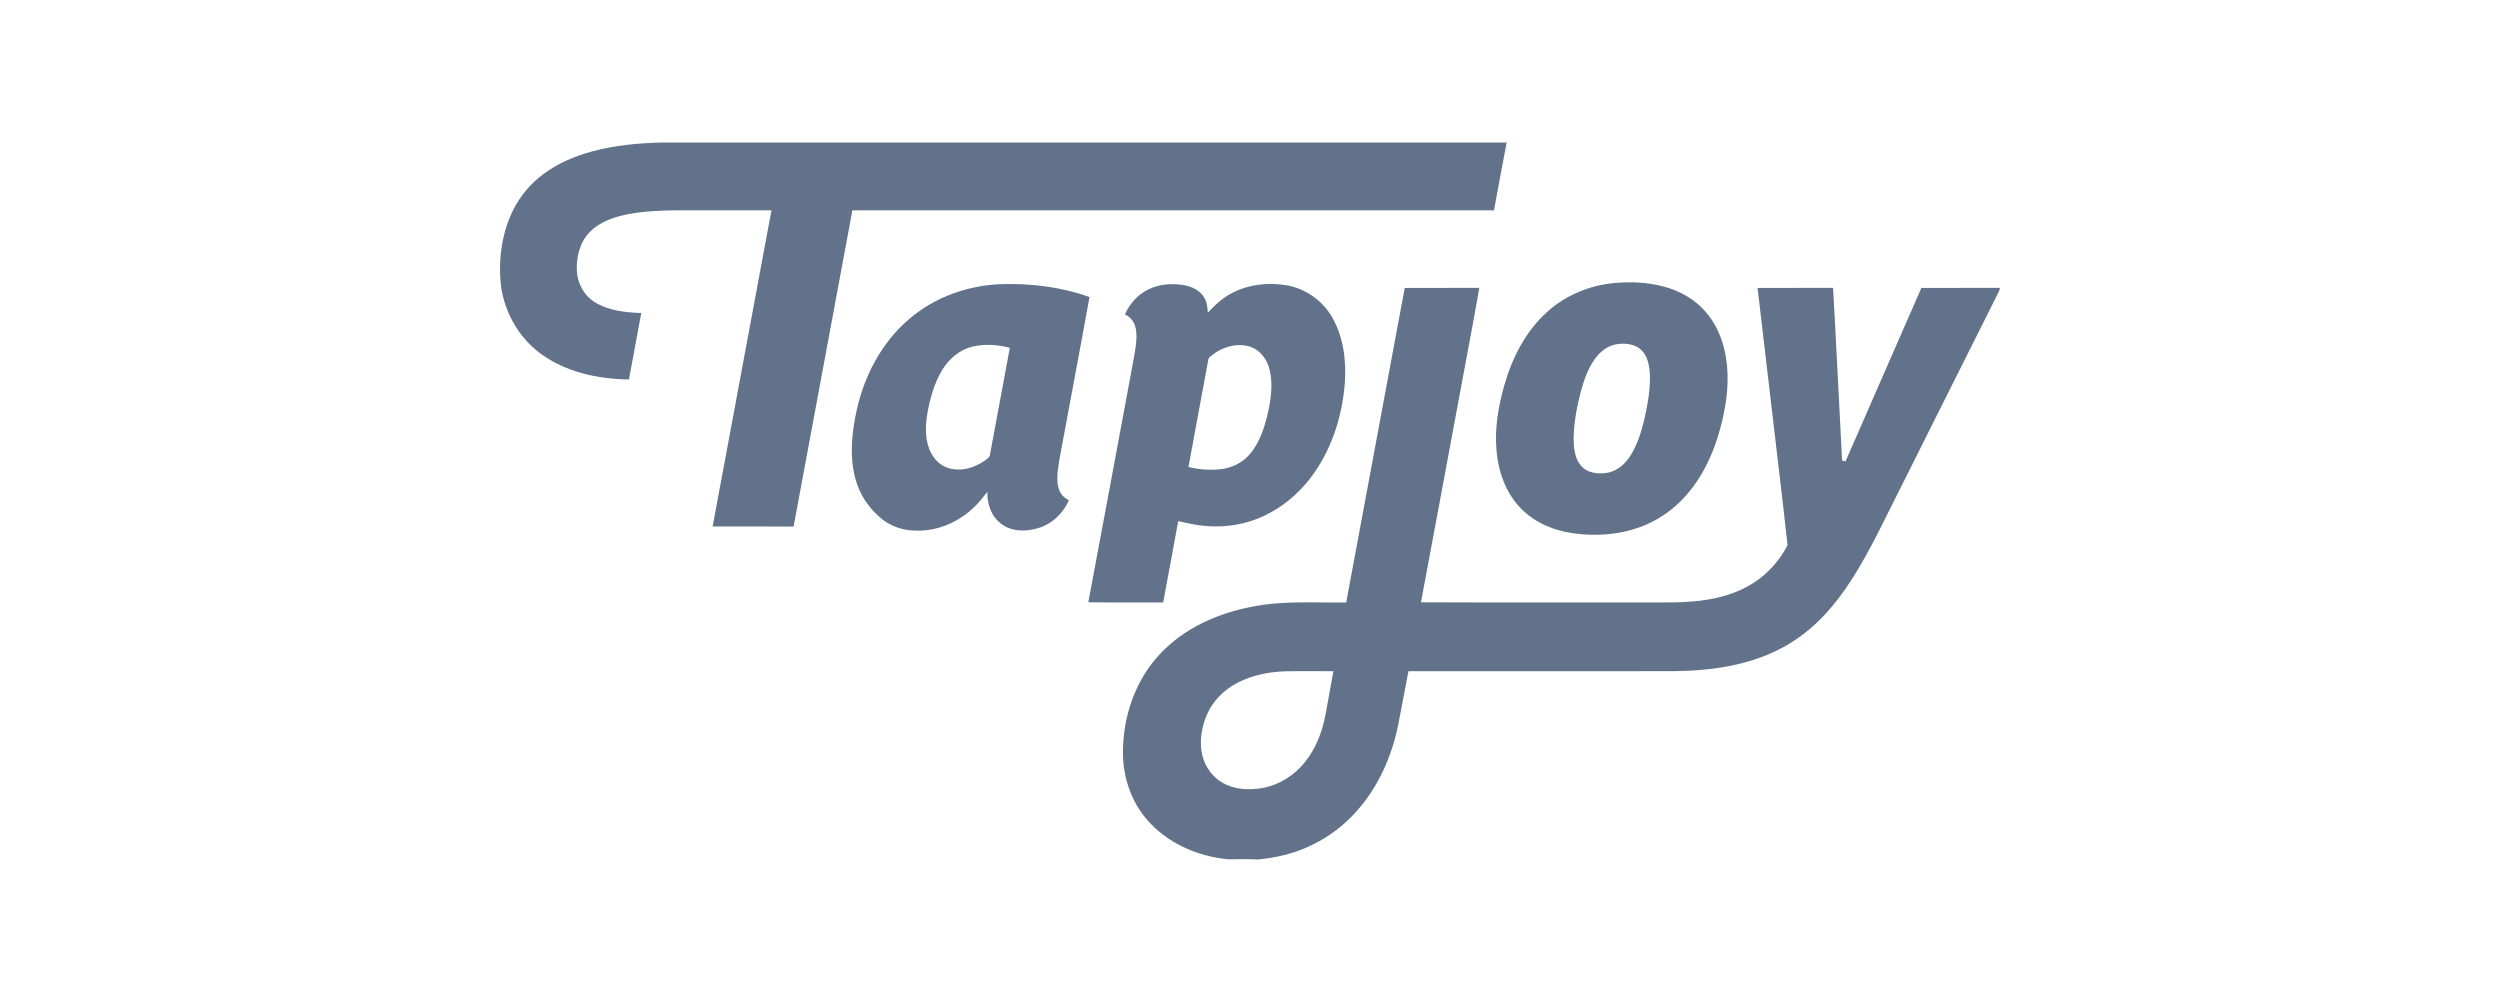 <svg width="1000" height="400" viewBox="0 0 1000 400" fill="none" xmlns="http://www.w3.org/2000/svg">
<path d="M264.654 57H602.66C600.912 66.026 599.284 75.082 597.594 84.12C512.048 84.133 426.502 84.12 340.956 84.124C333.124 126.284 325.266 168.439 317.442 210.603C306.646 210.624 295.851 210.636 285.055 210.594C292.905 168.439 300.758 126.284 308.591 84.124C296.139 84.124 283.691 84.124 271.238 84.124C264.695 84.174 258.114 84.4 251.663 85.589C246.004 86.662 240.154 88.523 235.998 92.708C231.858 96.868 230.377 103.036 230.773 108.753C231.107 113.585 233.715 118.259 237.859 120.834C243.405 124.285 250.123 124.978 256.508 125.211C254.864 134.066 253.199 142.917 251.58 151.776C239.148 151.647 226.254 148.851 216.097 141.352C206.87 134.5 201.016 123.5 200.164 112.066C199.459 102.51 200.999 92.654 205.251 84.02C208.097 78.32 212.329 73.341 217.449 69.556C223.278 65.225 230.089 62.379 237.074 60.505C246.059 58.097 255.377 57.238 264.654 57Z" fill="#62728A"/>
<path d="M645.382 113.244C652.126 112.572 659.028 112.893 665.596 114.646C672.019 116.361 678.078 119.803 682.405 124.907C688.268 131.705 690.755 140.802 691.014 149.636C691.294 158.199 689.57 166.703 687.079 174.857C684.554 182.853 680.819 190.564 675.424 197.028C670.875 202.507 665.087 206.981 658.544 209.819C651.984 212.702 644.782 213.946 637.642 213.908C631.194 213.887 624.655 212.957 618.701 210.399C613.518 208.191 608.882 204.648 605.564 200.075C601.232 194.191 599.117 186.93 598.562 179.711C597.873 171.244 599.313 162.764 601.57 154.627C604.704 143.422 610.163 132.518 618.951 124.69C626.212 118.122 635.676 114.216 645.382 113.244ZM646.163 137.781C643.342 138.381 640.846 140.072 638.99 142.246C635.593 146.264 633.794 151.339 632.392 156.334C630.765 162.597 629.546 169.019 629.442 175.508C629.5 179.206 629.876 183.249 632.317 186.216C634.696 189.083 638.773 189.655 642.274 189.221C646.2 188.762 649.539 186.145 651.713 182.953C654.834 178.379 656.474 172.996 657.755 167.663C659.024 162.03 660.05 156.288 659.98 150.496C659.859 146.969 659.345 143.126 656.912 140.385C654.238 137.472 649.843 137.071 646.163 137.781Z" fill="#62728A"/>
<path d="M363.394 127.849C373.622 118.902 387.105 114.099 400.621 113.652C412.519 113.314 424.562 114.779 435.8 118.814C432.286 138.356 428.551 157.861 424.954 177.386C424.161 181.897 423.08 186.387 422.934 190.986C422.901 193.331 423.201 195.843 424.649 197.779C425.384 198.81 426.485 199.478 427.533 200.154C425.305 205.237 420.986 209.439 415.657 211.125C410.67 212.723 404.686 212.835 400.396 209.447C396.444 206.534 394.813 201.456 394.921 196.703C392.129 200.509 388.916 204.068 384.939 206.672C379.285 210.536 372.383 212.639 365.518 212.226C361.095 212.043 356.693 210.624 353.162 207.928C347.687 203.709 343.656 197.642 341.999 190.923C339.754 182.056 340.756 172.742 342.709 163.92C345.789 150.212 352.649 137.084 363.394 127.849ZM389.117 138.619C384.021 139.796 379.736 143.347 377.04 147.758C373.631 153.258 371.928 159.626 370.839 165.952C370.063 171.118 369.996 176.748 372.571 181.459C374.198 184.468 377.057 186.9 380.483 187.506C385.273 188.578 390.26 186.88 394.141 184.075C394.904 183.454 395.939 182.878 396.002 181.776C398.639 167.555 401.281 153.337 403.931 139.12C399.127 137.851 393.982 137.501 389.117 138.619Z" fill="#62728A"/>
<path d="M461.126 114.999C465.249 113.464 469.814 113.326 474.108 114.165C477.208 114.795 480.338 116.427 481.845 119.331C482.834 121.067 483.009 123.091 483.113 125.048C485.992 121.985 489.114 119.055 492.911 117.161C499.513 113.702 507.291 112.892 514.586 114.102C522.126 115.387 528.941 120.161 532.776 126.775C537.441 134.738 538.559 144.289 537.921 153.361C536.903 166.035 533.014 178.666 525.694 189.145C521.083 195.755 514.995 201.371 507.884 205.19C500.147 209.425 491.142 211.165 482.374 210.398C478.619 210.151 474.951 209.275 471.295 208.432C469.326 219.286 467.272 230.127 465.265 240.973C455.288 240.931 445.302 241.061 435.324 240.91C441.204 209.805 446.917 178.671 452.73 147.553C453.468 143.405 454.424 139.269 454.578 135.042C454.628 132.672 454.357 130.126 452.922 128.157C452.179 127.084 451.052 126.392 449.976 125.711C452.116 120.875 456.11 116.81 461.126 114.999ZM484.127 142.616C483.618 142.987 483.33 143.551 483.276 144.173C480.676 158.382 477.951 172.57 475.393 186.783C479.558 187.834 483.918 188.131 488.192 187.688C492.74 187.213 497.134 185.055 500.064 181.504C504.341 176.38 506.198 169.765 507.55 163.352C508.622 157.776 509.211 151.843 507.396 146.355C506.085 142.62 503.056 139.265 499.083 138.401C493.788 137.191 488.15 139.111 484.127 142.616Z" fill="#62728A"/>
<path d="M561.894 115.164C571.839 115.143 581.787 115.193 591.735 115.139C588.99 130.817 585.935 146.448 583.072 162.11C578.161 188.378 573.349 214.668 568.379 240.924C597.991 241.045 627.606 240.941 657.222 240.979C666.114 240.92 675.095 241.308 683.891 239.706C691.06 238.437 698.121 235.854 703.934 231.385C708.558 227.842 712.359 223.227 715.009 218.044C712.956 198.969 710.573 179.911 708.387 160.845C706.601 145.626 704.831 130.403 703.028 115.189C713.094 115.114 723.159 115.205 733.224 115.139C734.468 136.65 735.457 158.179 736.604 179.694C736.721 181.222 736.646 182.774 736.913 184.289C737.243 184.335 737.906 184.435 738.236 184.481C748.309 161.371 758.471 138.294 768.54 115.185C779.027 115.118 789.513 115.201 800 115.139C799.833 116.082 799.412 116.946 798.965 117.78C783.029 149.566 767.138 181.372 751.193 213.153C744.954 225.305 738.177 237.448 728.555 247.284C724.085 251.82 719.003 255.768 713.407 258.822C705.57 263.137 696.865 265.695 688.047 267.051C679.939 268.328 671.715 268.558 663.523 268.466C630.143 268.474 596.764 268.453 563.388 268.479C562.032 275.618 560.651 282.754 559.282 289.894C556.762 302.505 551.337 314.698 542.753 324.359C535.137 333.018 524.851 339.277 513.651 342.027C510.237 342.887 506.749 343.442 503.247 343.776C499.221 343.617 495.181 343.671 491.15 343.725C478.831 342.494 466.559 337.128 458.501 327.513C452.391 320.328 449.295 310.888 449.178 301.512C449.049 286.902 454.061 271.959 464.264 261.309C473.957 251.073 487.436 245.177 501.128 242.631C513.429 240.173 526.024 241.175 538.48 240.987C546.308 199.049 554.091 157.106 561.894 115.164ZM495.185 273.01C489.727 275.765 485.128 280.321 482.716 285.976C480.572 291.05 479.645 296.809 480.955 302.221C482.045 306.786 485.032 310.88 489.151 313.167C493.921 315.888 499.696 316.151 504.996 315.187C511.673 313.981 517.757 310.154 521.959 304.863C526.441 299.317 529.011 292.452 530.272 285.492C531.294 279.816 532.362 274.154 533.364 268.474C526.816 268.495 520.269 268.395 513.722 268.529C507.341 268.808 500.902 270.077 495.185 273.01Z" fill="#62728A"/>
</svg>
